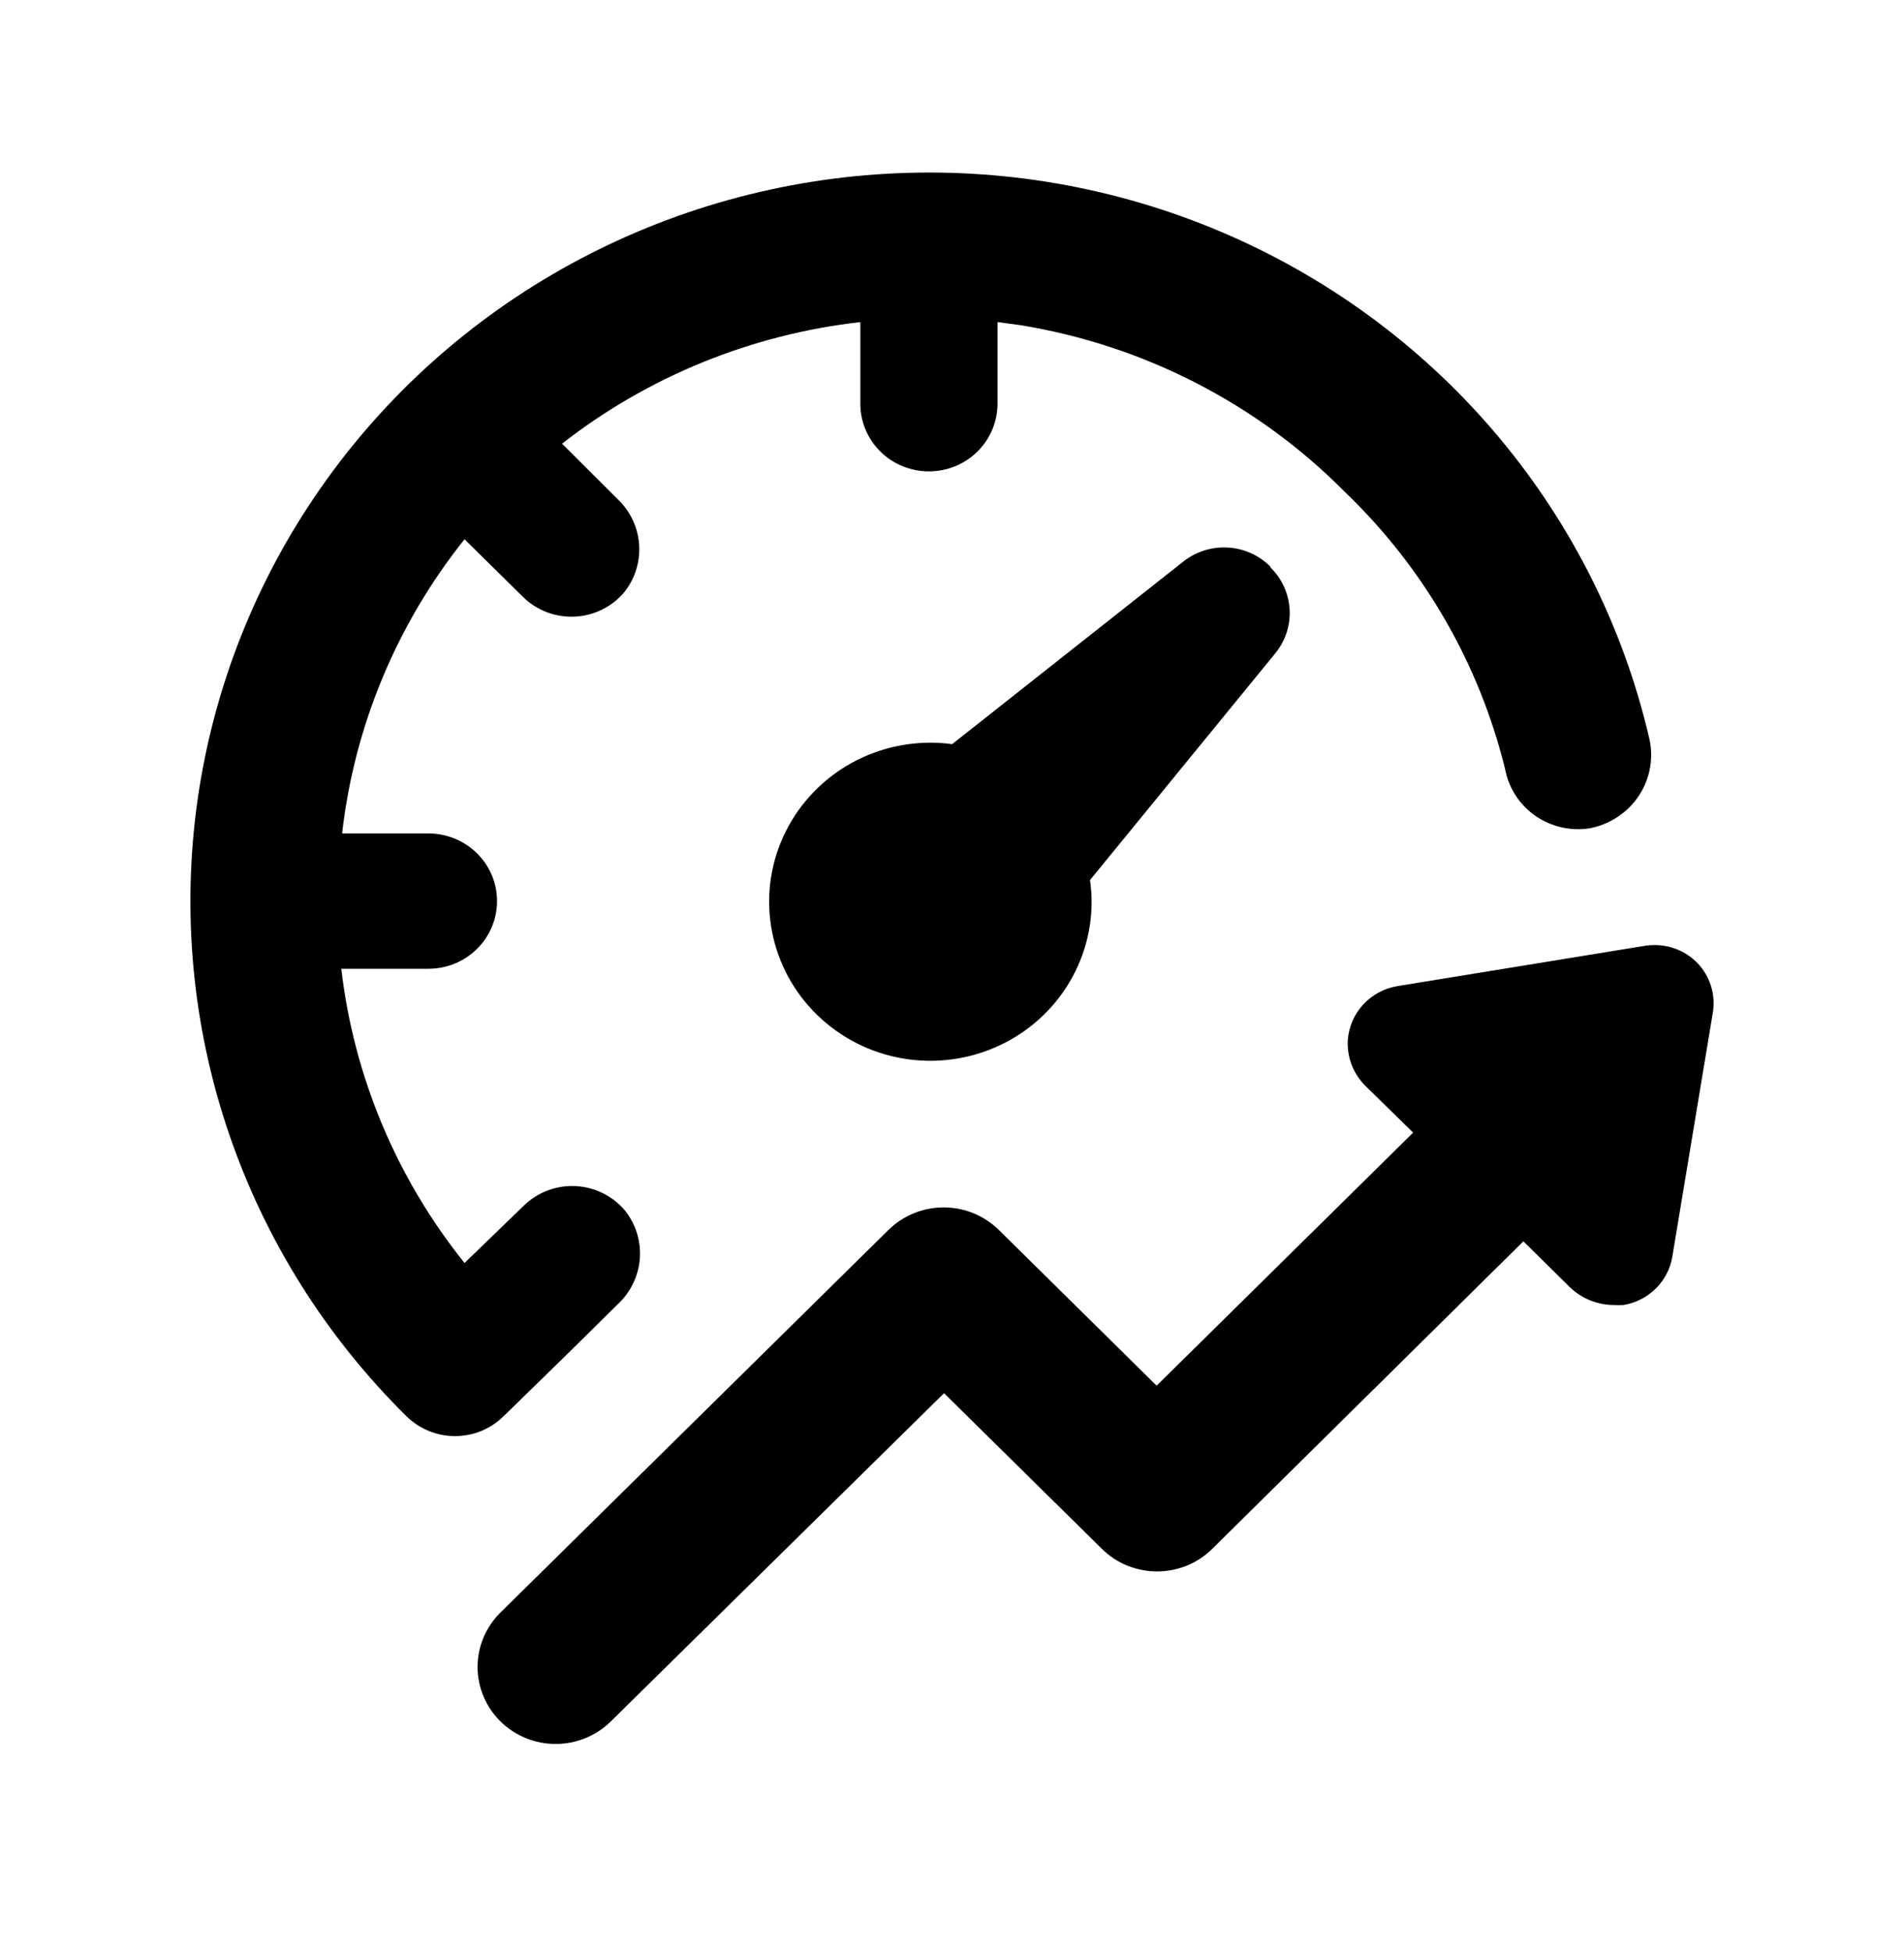 <svg width="40" height="41" viewBox="0 0 40 41" fill="none" xmlns="http://www.w3.org/2000/svg">
<path d="M35.64 20.203C35.78 20.342 35.883 20.512 35.943 20.699C36.002 20.886 36.016 21.084 35.982 21.277L35.132 26.395C35.089 26.648 34.967 26.881 34.783 27.062C34.6 27.243 34.363 27.363 34.107 27.405C34.041 27.41 33.975 27.41 33.909 27.405C33.562 27.405 33.228 27.271 32.98 27.031L32.004 26.068L25.467 32.526C25.315 32.677 25.134 32.796 24.936 32.877C24.737 32.958 24.523 33 24.308 33C24.093 33 23.88 32.958 23.68 32.877C23.482 32.796 23.301 32.677 23.149 32.526L19.833 29.257L12.832 36.15C12.525 36.453 12.108 36.623 11.673 36.623C11.238 36.623 10.821 36.453 10.514 36.15C10.206 35.846 10.033 35.435 10.033 35.006C10.033 34.578 10.206 34.166 10.514 33.863L18.665 25.829C18.817 25.679 18.998 25.56 19.197 25.479C19.396 25.397 19.609 25.356 19.824 25.356C20.04 25.356 20.253 25.397 20.452 25.479C20.651 25.56 20.831 25.679 20.984 25.829L24.299 29.099L29.688 23.785L28.701 22.819C28.57 22.693 28.467 22.541 28.4 22.372C28.334 22.204 28.305 22.023 28.315 21.843C28.335 21.565 28.448 21.302 28.638 21.096C28.828 20.89 29.082 20.753 29.36 20.708L34.551 19.863C34.619 19.851 34.687 19.846 34.756 19.846C35.087 19.845 35.405 19.973 35.64 20.203ZM10.578 29.742L11.808 28.543L12.993 27.375C13.256 27.124 13.416 26.786 13.442 26.427C13.468 26.067 13.358 25.71 13.133 25.425C13.005 25.272 12.847 25.147 12.667 25.058C12.488 24.969 12.291 24.918 12.091 24.908C11.89 24.898 11.69 24.93 11.502 25.001C11.315 25.072 11.144 25.181 11.002 25.321L9.759 26.523C8.329 24.741 7.432 22.601 7.17 20.344H9.001C9.383 20.344 9.749 20.195 10.02 19.928C10.29 19.662 10.442 19.3 10.442 18.923C10.442 18.546 10.29 18.185 10.02 17.919C9.749 17.652 9.383 17.502 9.001 17.502H7.187C7.444 15.247 8.335 13.107 9.759 11.324L10.988 12.536C11.13 12.676 11.301 12.785 11.488 12.856C11.676 12.927 11.876 12.958 12.077 12.949C12.278 12.939 12.474 12.888 12.653 12.799C12.833 12.71 12.992 12.584 13.119 12.431C13.343 12.147 13.453 11.791 13.427 11.432C13.401 11.073 13.242 10.736 12.979 10.485L11.808 9.317C13.614 7.907 15.785 7.023 18.074 6.764V8.478C18.074 8.855 18.226 9.217 18.496 9.483C18.766 9.75 19.133 9.899 19.515 9.899C19.897 9.899 20.264 9.75 20.534 9.483C20.804 9.217 20.956 8.855 20.956 8.478V6.764L21.434 6.828C24.016 7.248 26.396 8.466 28.23 10.307L28.285 10.361C29.919 11.939 31.072 13.937 31.614 16.128L31.631 16.203C31.715 16.585 31.945 16.922 32.272 17.144C32.6 17.365 33.001 17.455 33.393 17.395C33.605 17.355 33.807 17.273 33.986 17.154C34.165 17.035 34.318 16.882 34.435 16.703C34.552 16.524 34.63 16.323 34.666 16.114C34.702 15.904 34.694 15.689 34.643 15.482C34.102 13.173 33.025 11.02 31.496 9.191C29.967 7.363 28.029 5.91 25.833 4.946C23.637 3.982 21.245 3.534 18.844 3.638C16.443 3.741 14.099 4.393 11.997 5.541C9.895 6.69 8.092 8.304 6.731 10.257C5.369 12.21 4.486 14.448 4.151 16.794C3.817 19.141 4.039 21.532 4.801 23.78C5.563 26.027 6.844 28.069 8.543 29.745C8.814 30.01 9.18 30.159 9.561 30.158C9.943 30.158 10.309 30.008 10.578 29.742ZM26.686 11.896C26.448 11.658 26.128 11.516 25.789 11.498C25.45 11.48 25.116 11.587 24.853 11.798L20.003 15.627C19.32 15.535 18.625 15.651 18.01 15.959C17.395 16.268 16.891 16.754 16.564 17.352C16.236 17.951 16.102 18.634 16.18 19.31C16.257 19.985 16.541 20.622 16.995 21.134C17.449 21.646 18.05 22.01 18.719 22.176C19.388 22.342 20.092 22.302 20.738 22.063C21.383 21.824 21.939 21.396 22.332 20.837C22.724 20.277 22.934 19.613 22.933 18.933C22.933 18.782 22.921 18.632 22.899 18.482L26.785 13.728C27.002 13.467 27.112 13.136 27.093 12.799C27.074 12.462 26.928 12.145 26.683 11.909L26.686 11.896Z" fill="black"/>
</svg>
